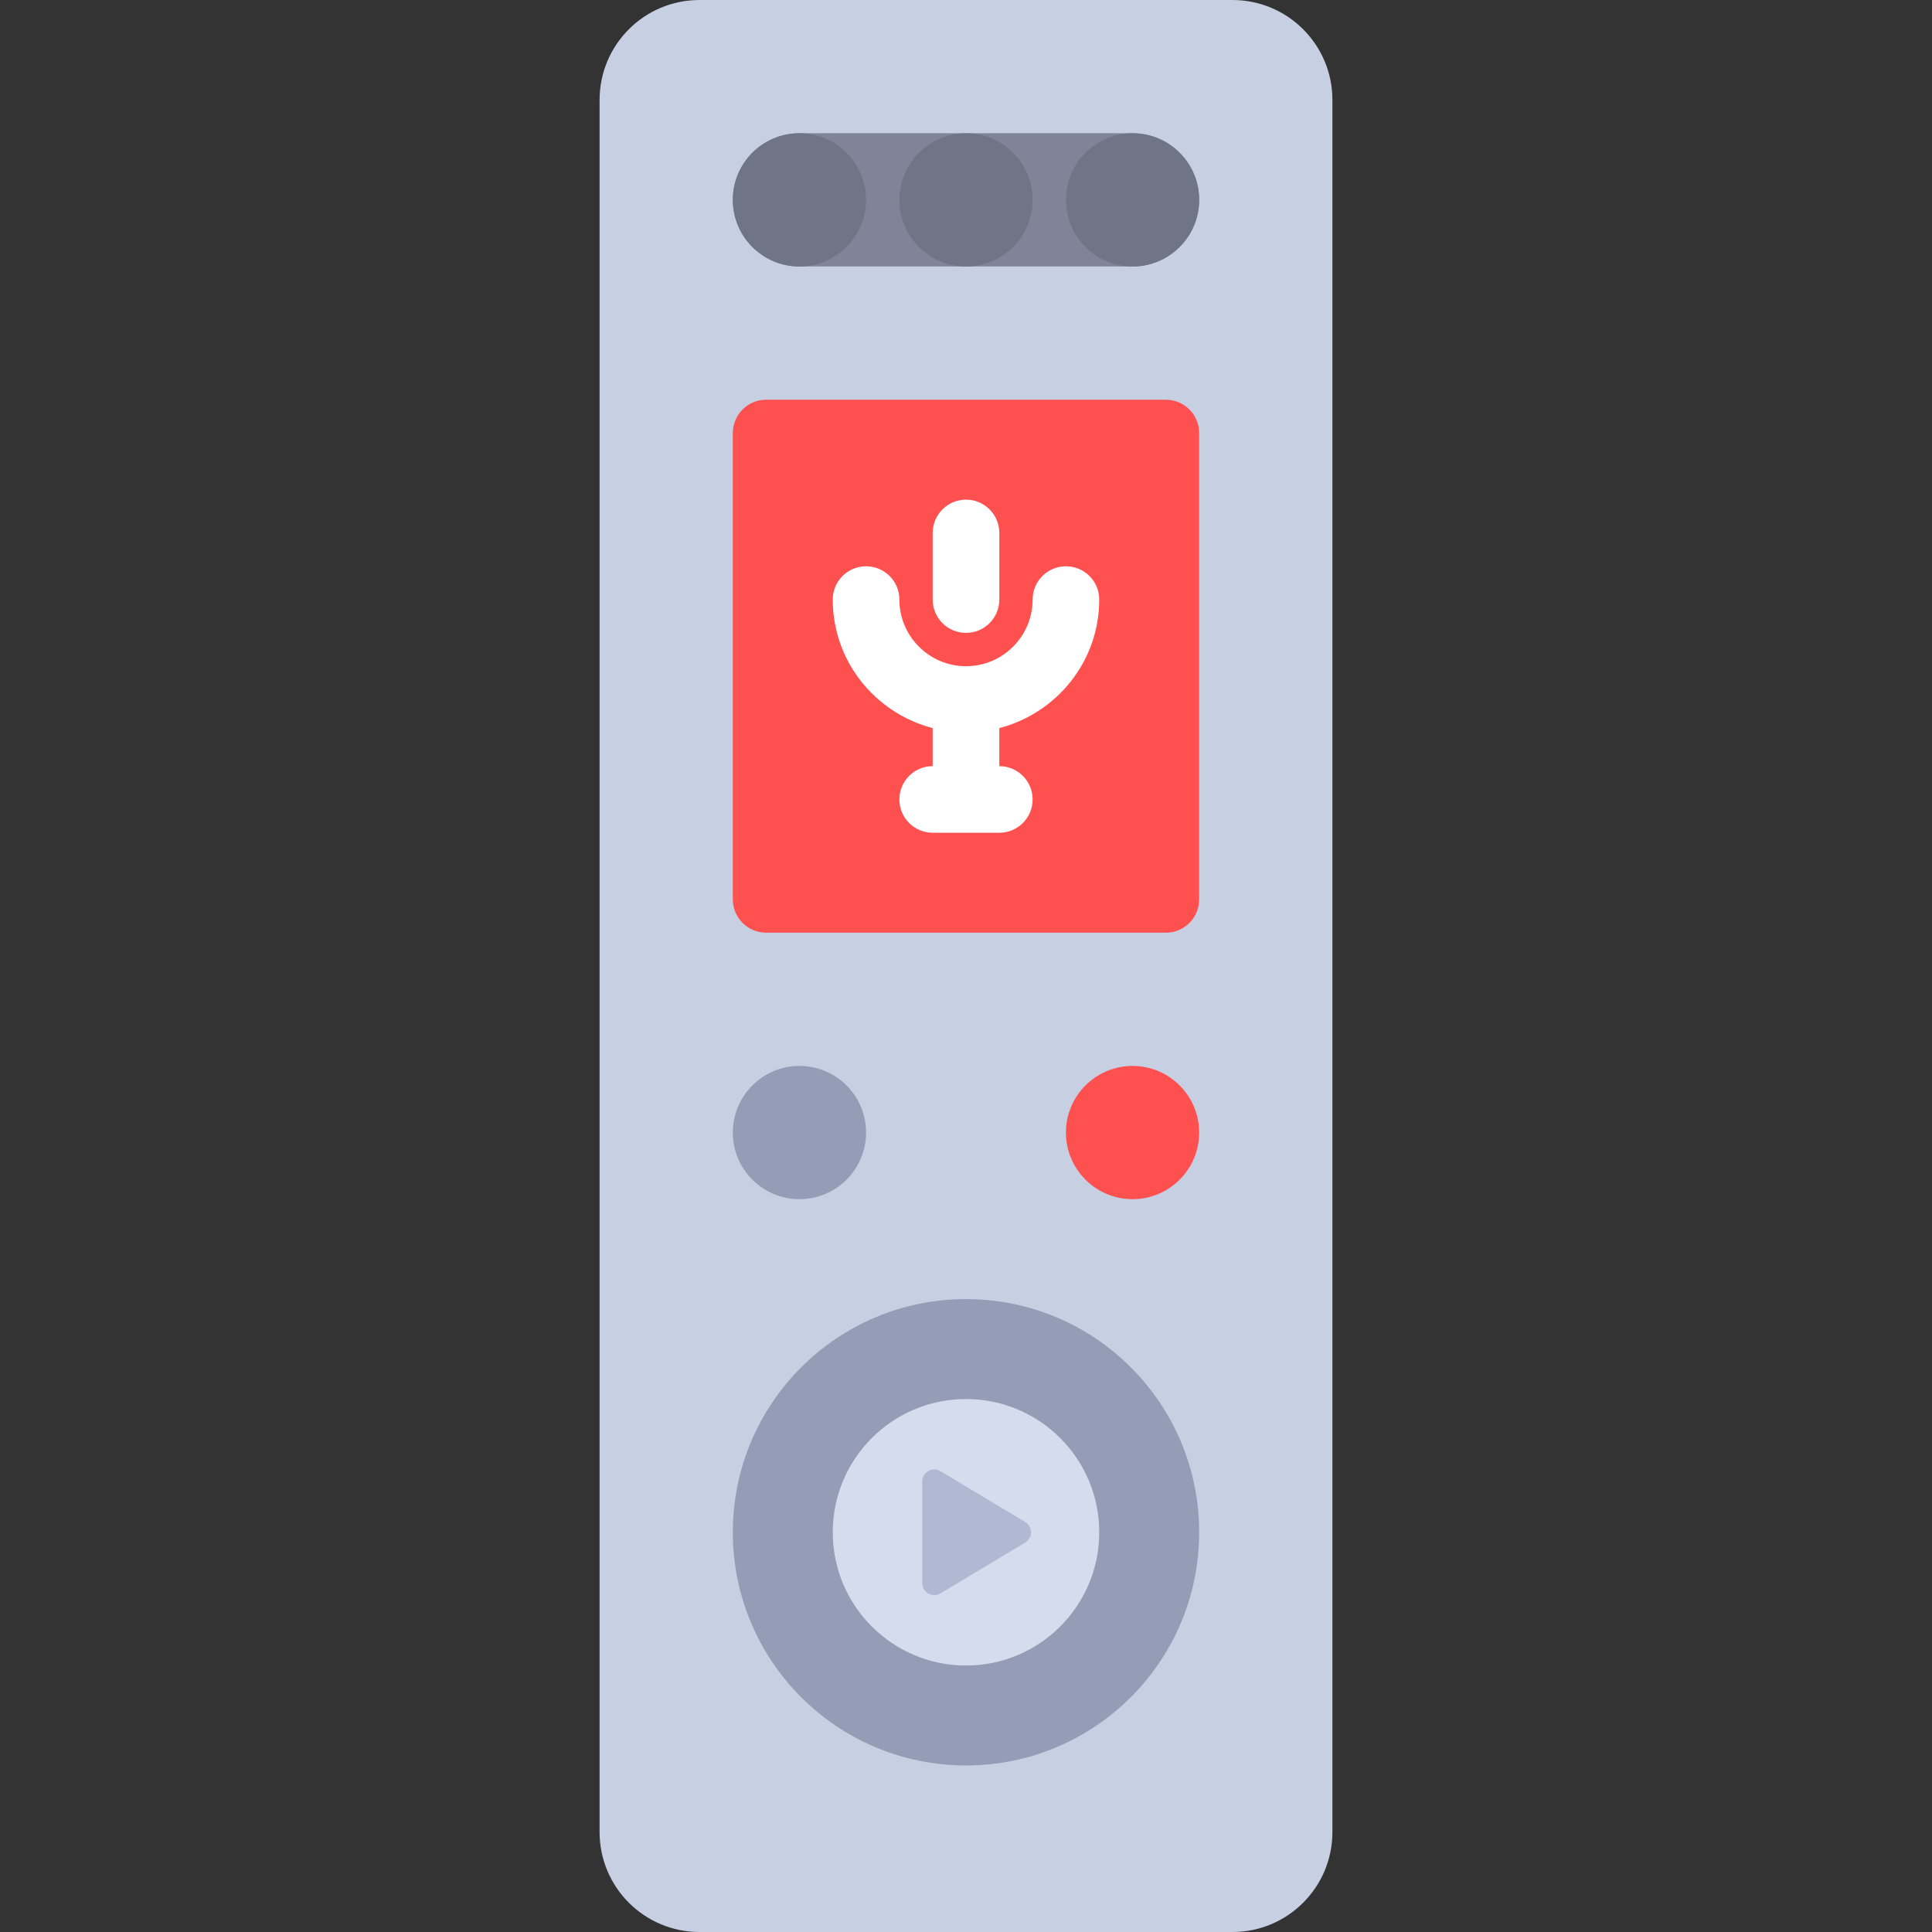 <?xml version="1.0" encoding="iso-8859-1"?>
<!-- Uploaded to: SVG Repo, www.svgrepo.com, Generator: SVG Repo Mixer Tools -->
<svg height="800px" width="800px" version="1.1" id="Layer_1" xmlns="http://www.w3.org/2000/svg" xmlns:xlink="http://www.w3.org/1999/xlink" 
	 viewBox="0 0 512 512" xml:space="preserve">
<rect x="0" y="0" width="512" height="512" fill="#333333" stroke="none"/>
<path style="fill:#C7CFE2;" d="M326.621,512H185.379c-14.626,0-26.483-11.857-26.483-26.483V26.483
	C158.897,11.857,170.753,0,185.379,0h141.241c14.626,0,26.483,11.857,26.483,26.483v459.034
	C353.103,500.143,341.247,512,326.621,512z"/>
<circle style="fill:#959CB5;" cx="256" cy="406.069" r="61.793"/>
<path style="fill:#FF5050;" d="M308.966,247.172H203.034c-4.875,0-8.828-3.953-8.828-8.828V114.759c0-4.875,3.953-8.828,8.828-8.828
	h105.931c4.875,0,8.828,3.953,8.828,8.828v123.586C317.793,243.22,313.841,247.172,308.966,247.172z"/>
<path style="fill:#7F8499;" d="M300.138,70.621h-88.276c-9.751,0-17.655-7.904-17.655-17.655l0,0
	c0-9.751,7.904-17.655,17.655-17.655h88.276c9.751,0,17.655,7.904,17.655,17.655l0,0C317.793,62.717,309.889,70.621,300.138,70.621z
	"/>
<g>
	<path style="fill:#FFFFFF;" d="M291.31,158.897c0-4.879-3.948-8.828-8.828-8.828s-8.828,3.948-8.828,8.828
		c0,9.732-7.923,17.655-17.655,17.655s-17.655-7.923-17.655-17.655c0-4.879-3.948-8.828-8.828-8.828s-8.828,3.948-8.828,8.828
		c0,16.408,11.295,30.111,26.483,34.057v10.081c-4.879,0-8.828,3.948-8.828,8.828c0,4.879,3.948,8.828,8.828,8.828h17.655
		c4.879,0,8.828-3.948,8.828-8.828c0-4.879-3.948-8.828-8.828-8.828v-10.081C280.015,189.007,291.31,175.305,291.31,158.897z"/>
	<path style="fill:#FFFFFF;" d="M256,167.724c4.879,0,8.828-3.948,8.828-8.828v-17.655c0-4.879-3.948-8.828-8.828-8.828
		c-4.879,0-8.828,3.948-8.828,8.828v17.655C247.172,163.776,251.121,167.724,256,167.724z"/>
</g>
<circle style="fill:#D5DCED;" cx="256" cy="406.069" r="35.31"/>
<circle style="fill:#959CB5;" cx="211.862" cy="300.138" r="17.655"/>
<circle style="fill:#FF5050;" cx="300.138" cy="300.138" r="17.655"/>
<path style="fill:#AFB9D2;" d="M271.683,408.797l-22.451,13.471c-2.121,1.272-4.819-0.255-4.819-2.729v-26.941
	c0-2.473,2.698-4,4.819-2.728l22.451,13.47C273.742,404.576,273.742,407.562,271.683,408.797z"/>
<g>
	<circle style="fill:#707487;" cx="256" cy="52.966" r="17.655"/>
	<circle style="fill:#707487;" cx="300.138" cy="52.966" r="17.655"/>
	<circle style="fill:#707487;" cx="211.862" cy="52.966" r="17.655"/>
</g>
</svg>